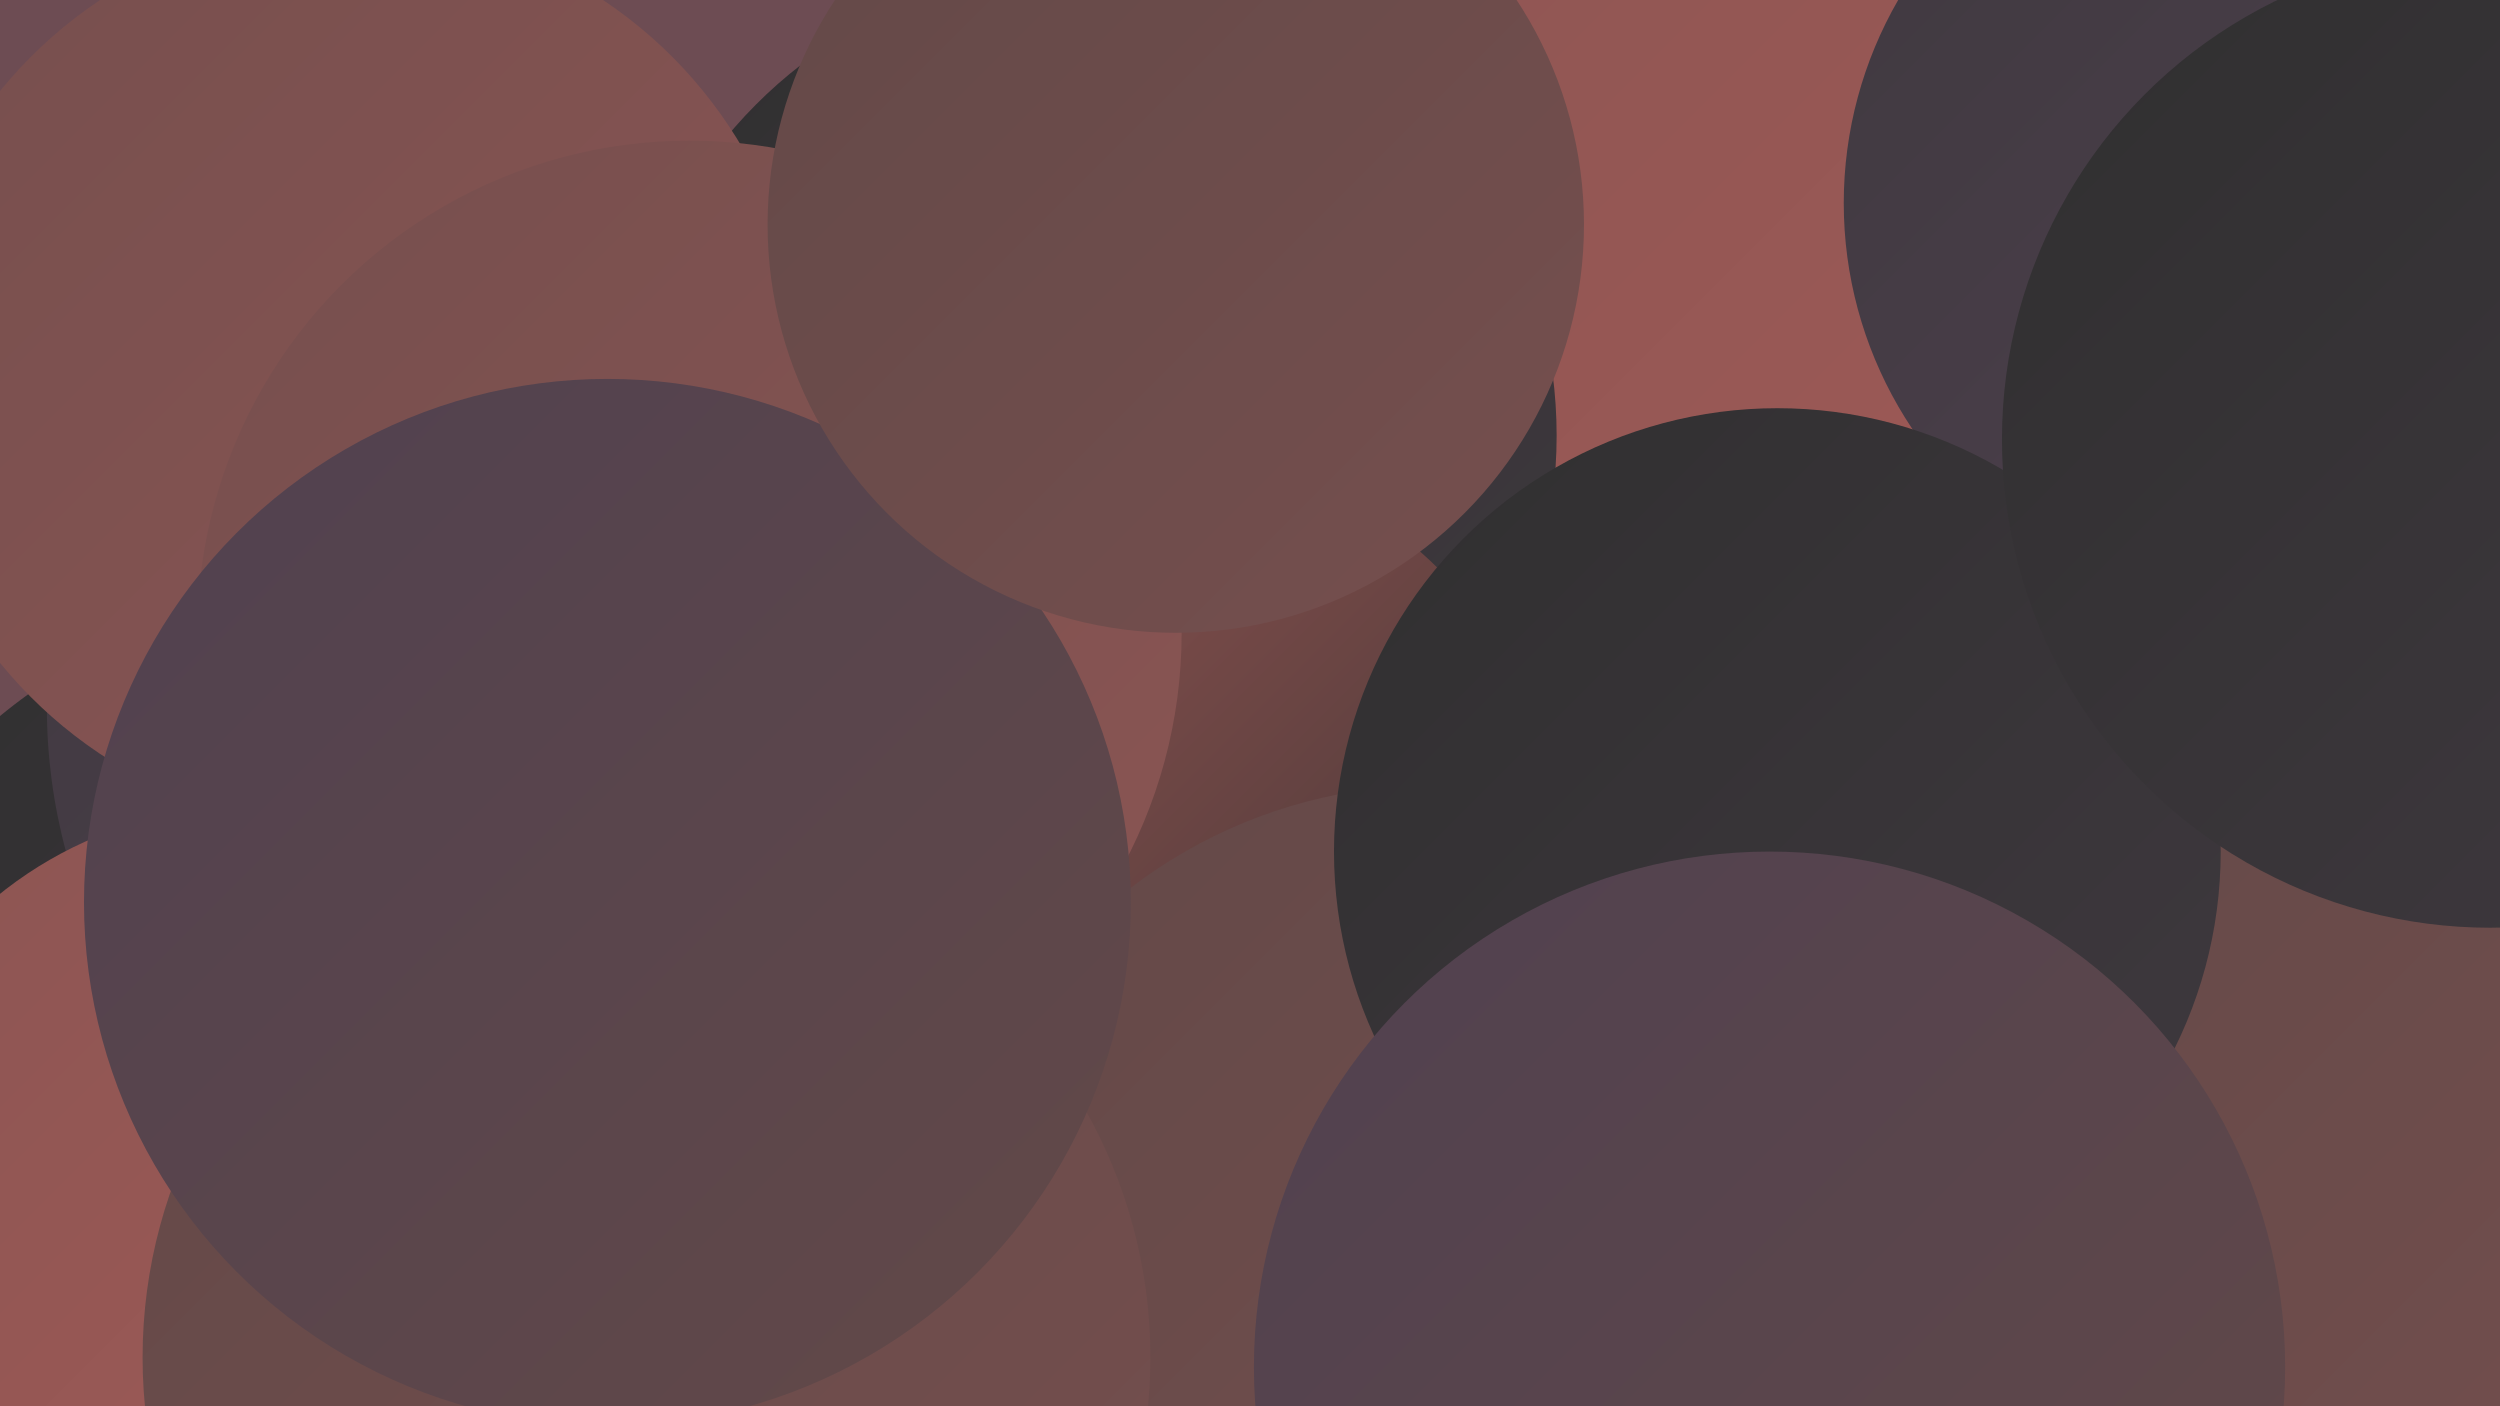 <?xml version="1.0" encoding="UTF-8"?><svg width="1280" height="720" xmlns="http://www.w3.org/2000/svg"><defs><linearGradient id="grad0" x1="0%" y1="0%" x2="100%" y2="100%"><stop offset="0%" style="stop-color:#302f30;stop-opacity:1" /><stop offset="100%" style="stop-color:#3f393f;stop-opacity:1" /></linearGradient><linearGradient id="grad1" x1="0%" y1="0%" x2="100%" y2="100%"><stop offset="0%" style="stop-color:#3f393f;stop-opacity:1" /><stop offset="100%" style="stop-color:#504150;stop-opacity:1" /></linearGradient><linearGradient id="grad2" x1="0%" y1="0%" x2="100%" y2="100%"><stop offset="0%" style="stop-color:#504150;stop-opacity:1" /><stop offset="100%" style="stop-color:#634948;stop-opacity:1" /></linearGradient><linearGradient id="grad3" x1="0%" y1="0%" x2="100%" y2="100%"><stop offset="0%" style="stop-color:#634948;stop-opacity:1" /><stop offset="100%" style="stop-color:#764f4e;stop-opacity:1" /></linearGradient><linearGradient id="grad4" x1="0%" y1="0%" x2="100%" y2="100%"><stop offset="0%" style="stop-color:#764f4e;stop-opacity:1" /><stop offset="100%" style="stop-color:#8b5553;stop-opacity:1" /></linearGradient><linearGradient id="grad5" x1="0%" y1="0%" x2="100%" y2="100%"><stop offset="0%" style="stop-color:#8b5553;stop-opacity:1" /><stop offset="100%" style="stop-color:#a25a56;stop-opacity:1" /></linearGradient><linearGradient id="grad6" x1="0%" y1="0%" x2="100%" y2="100%"><stop offset="0%" style="stop-color:#a25a56;stop-opacity:1" /><stop offset="100%" style="stop-color:#302f30;stop-opacity:1" /></linearGradient></defs><rect width="1280" height="720" fill="#6d4c53" /><circle cx="1115" cy="169" r="233" fill="url(#grad6)" /><circle cx="1093" cy="7" r="261" fill="url(#grad2)" /><circle cx="180" cy="585" r="283" fill="url(#grad0)" /><circle cx="858" cy="167" r="282" fill="url(#grad5)" /><circle cx="557" cy="223" r="240" fill="url(#grad0)" /><circle cx="309" cy="362" r="285" fill="url(#grad1)" /><circle cx="1152" cy="104" r="208" fill="url(#grad1)" /><circle cx="974" cy="547" r="245" fill="url(#grad5)" /><circle cx="563" cy="467" r="247" fill="url(#grad6)" /><circle cx="127" cy="616" r="203" fill="url(#grad5)" /><circle cx="180" cy="193" r="232" fill="url(#grad4)" /><circle cx="1200" cy="612" r="253" fill="url(#grad3)" /><circle cx="734" cy="657" r="255" fill="url(#grad3)" /><circle cx="910" cy="436" r="227" fill="url(#grad0)" /><circle cx="1275" cy="225" r="250" fill="url(#grad0)" /><circle cx="353" cy="324" r="252" fill="url(#grad4)" /><circle cx="331" cy="695" r="258" fill="url(#grad3)" /><circle cx="311" cy="462" r="268" fill="url(#grad2)" /><circle cx="602" cy="115" r="209" fill="url(#grad3)" /><circle cx="906" cy="700" r="264" fill="url(#grad2)" /></svg>